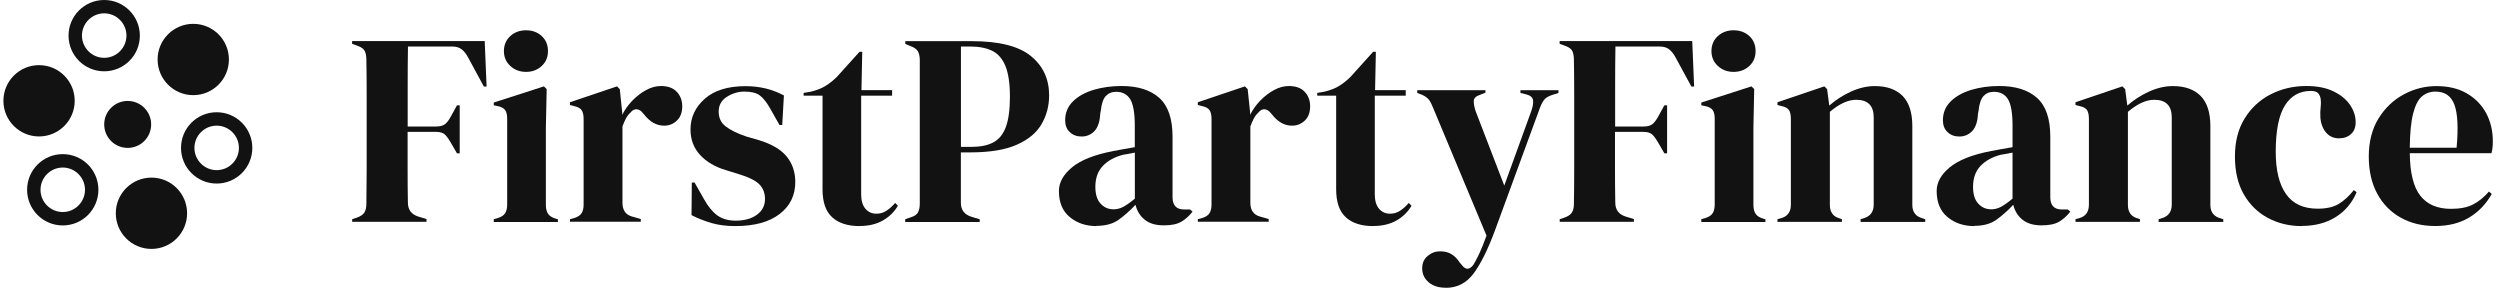 <?xml version="1.0" encoding="UTF-8"?> <svg xmlns="http://www.w3.org/2000/svg" id="HEADER" viewBox="0 0 345 40"><defs><style> .cls-1 { fill: #121212; } </style></defs><g><circle class="cls-1" cx="17.62" cy="17.17" r="3.24"></circle><circle class="cls-1" cx="5.39" cy="13.91" r="4.92"></circle><circle class="cls-1" cx="26.67" cy="8.21" r="4.92"></circle><circle class="cls-1" cx="20.9" cy="29.43" r="4.92"></circle><path class="cls-1" d="M8.66,23.12c1.69,0,3.07,1.38,3.07,3.07s-1.38,3.07-3.07,3.07-3.07-1.38-3.07-3.07,1.38-3.07,3.07-3.07M8.66,21.27c-2.72,0-4.92,2.2-4.92,4.92s2.2,4.92,4.92,4.92,4.92-2.2,4.92-4.92-2.2-4.92-4.92-4.92h0Z"></path><path class="cls-1" d="M29.9,17.34c1.69,0,3.07,1.38,3.07,3.07s-1.38,3.07-3.07,3.07-3.07-1.38-3.07-3.07,1.38-3.07,3.07-3.07M29.9,15.49c-2.72,0-4.92,2.2-4.92,4.92s2.2,4.92,4.92,4.92,4.92-2.2,4.92-4.92-2.2-4.92-4.92-4.92h0Z"></path><path class="cls-1" d="M14.38,1.84c1.69,0,3.07,1.38,3.07,3.07s-1.38,3.07-3.07,3.07-3.07-1.38-3.07-3.07,1.38-3.07,3.07-3.07M14.38,0c-2.72,0-4.92,2.2-4.92,4.92s2.2,4.92,4.92,4.92,4.92-2.2,4.92-4.92S17.09,0,14.38,0h0Z"></path></g><g><path class="cls-1" d="M48.6,30.63v-.38l.68-.23c.5-.18.84-.42,1.02-.72.18-.3.26-.7.26-1.21.02-1.51.04-3.04.04-4.57v-10.68c0-1.52-.01-3.04-.04-4.56,0-.5-.07-.91-.21-1.21-.14-.3-.45-.54-.93-.72l-.83-.3v-.38h18.3l.26,6.27h-.38l-2.15-3.97c-.25-.48-.54-.86-.87-1.13-.33-.28-.78-.42-1.36-.42h-6.09c-.03,1.79-.04,3.62-.04,5.48v5.56h3.93c.58,0,1.01-.13,1.29-.38.28-.25.54-.62.79-1.1l.79-1.44h.38v6.62h-.38l-.83-1.44c-.25-.45-.51-.82-.78-1.1-.26-.28-.69-.42-1.27-.42h-3.93v5.05c0,1.6.01,3.17.04,4.71,0,.98.48,1.63,1.44,1.93l1.13.34v.38h-10.28Z"></path><path class="cls-1" d="M68.14,30.63v-.38l.53-.15c.5-.15.85-.38,1.04-.68.19-.3.28-.7.28-1.21v-11.83c0-.53-.09-.93-.28-1.19-.19-.26-.54-.45-1.04-.55l-.53-.11v-.38l6.92-2.23.38.38-.11,5.37v10.59c0,.5.09.91.28,1.21.19.3.52.53,1,.68l.38.11v.38h-8.85ZM72.6,9.92c-.86,0-1.58-.27-2.17-.81-.59-.54-.89-1.23-.89-2.06s.3-1.55.89-2.08c.59-.53,1.32-.79,2.17-.79s1.57.26,2.15.79c.58.53.87,1.22.87,2.08s-.29,1.52-.87,2.06-1.3.81-2.15.81Z"></path><path class="cls-1" d="M78.65,30.63v-.38l.57-.15c.5-.15.85-.38,1.04-.68.19-.3.28-.69.28-1.17v-11.83c0-.55-.09-.96-.28-1.23-.19-.26-.54-.45-1.04-.55l-.57-.15v-.38l6.5-2.19.38.38.34,3.25v.3c.35-.71.81-1.36,1.38-1.95.57-.59,1.2-1.08,1.89-1.46.69-.38,1.38-.57,2.06-.57.96,0,1.69.26,2.19.79.5.53.76,1.2.76,2,0,.86-.25,1.52-.74,1.98-.49.47-1.08.7-1.76.7-1.06,0-1.99-.53-2.8-1.59l-.08-.08c-.25-.35-.54-.55-.87-.59-.33-.04-.63.12-.91.47-.25.23-.46.5-.62.81s-.32.67-.47,1.08v10.55c0,1.01.44,1.64,1.32,1.89l1.21.34v.38h-9.79Z"></path><path class="cls-1" d="M101.48,31.2c-1.24,0-2.34-.14-3.33-.43-.98-.29-1.89-.65-2.72-1.08l.04-4.5h.38l1.29,2.27c.55,1.01,1.17,1.76,1.83,2.25.67.49,1.52.74,2.55.74,1.21,0,2.19-.27,2.93-.81.74-.54,1.12-1.27,1.12-2.17,0-.83-.26-1.51-.79-2.04-.53-.53-1.51-1.01-2.95-1.44l-1.59-.49c-1.54-.45-2.75-1.16-3.63-2.12-.88-.96-1.32-2.13-1.32-3.52,0-1.66.66-3.07,1.97-4.23,1.31-1.16,3.19-1.74,5.63-1.74.98,0,1.91.11,2.78.32.87.21,1.71.54,2.51.96l-.23,4.08h-.38l-1.32-2.34c-.48-.83-.95-1.42-1.42-1.76-.47-.34-1.17-.51-2.1-.51-.86,0-1.66.24-2.42.72-.76.48-1.13,1.16-1.13,2.04s.32,1.54.96,2.04c.64.5,1.59.97,2.85,1.4l1.7.49c1.82.55,3.11,1.32,3.89,2.29.78.97,1.17,2.14,1.17,3.5,0,1.84-.72,3.31-2.17,4.42-1.45,1.11-3.48,1.66-6.11,1.66Z"></path><path class="cls-1" d="M118.61,31.2c-1.61,0-2.87-.4-3.76-1.21-.9-.81-1.34-2.09-1.34-3.86v-12.93h-2.61v-.38l.91-.15c.78-.18,1.46-.43,2.02-.76s1.13-.77,1.68-1.32l3.1-3.44h.38l-.11,5.29h4.23v.76h-4.27v13.61c0,.88.2,1.55.59,2,.39.45.89.68,1.49.68.53,0,1-.13,1.4-.4.4-.26.81-.62,1.21-1.08l.38.38c-.5.86-1.2,1.54-2.08,2.04s-1.95.76-3.21.76Z"></path><path class="cls-1" d="M124.92,30.63v-.38l.76-.26c.5-.15.84-.38,1-.68.16-.3.25-.7.25-1.21V8.29c0-.5-.09-.91-.26-1.21-.18-.3-.52-.54-1.02-.72l-.72-.3v-.38h9.19c3.76,0,6.47.69,8.15,2.06,1.68,1.37,2.51,3.18,2.51,5.43,0,1.44-.35,2.75-1.04,3.95-.69,1.2-1.83,2.15-3.42,2.85-1.59.71-3.73,1.06-6.43,1.06h-1.29v6.96c0,.98.49,1.63,1.47,1.93l1.13.34v.38h-10.28ZM132.6,20.27h1.44c1.24,0,2.24-.2,3.02-.61.78-.4,1.36-1.11,1.74-2.12.38-1.01.57-2.41.57-4.2s-.21-3.23-.62-4.23c-.42-1.01-1.03-1.71-1.83-2.1-.81-.39-1.81-.59-3.02-.59h-1.29v13.84Z"></path><path class="cls-1" d="M151.31,31.2c-1.46,0-2.69-.42-3.69-1.25-1-.83-1.49-2.03-1.49-3.59,0-1.18.61-2.27,1.81-3.27,1.21-1,3.11-1.75,5.71-2.25.4-.08.86-.16,1.36-.25.5-.09,1.03-.18,1.59-.28v-2.99c0-1.71-.21-2.92-.62-3.61-.42-.69-1.07-1.04-1.95-1.04-.6,0-1.08.2-1.44.59-.35.39-.58,1.06-.68,2.02l-.08.42c-.05,1.08-.32,1.88-.79,2.38-.48.5-1.07.76-1.78.76-.66,0-1.2-.2-1.63-.61-.43-.4-.64-.95-.64-1.63,0-1.03.36-1.9,1.08-2.61.72-.71,1.67-1.23,2.85-1.59,1.19-.35,2.47-.53,3.86-.53,2.24,0,3.98.55,5.2,1.64,1.22,1.1,1.83,2.88,1.83,5.35v8.35c0,1.13.53,1.7,1.59,1.7h.83l.34.3c-.48.61-1,1.07-1.57,1.4-.57.33-1.37.49-2.4.49-1.11,0-1.99-.26-2.63-.78-.64-.52-1.07-1.2-1.27-2.06-.76.81-1.53,1.49-2.32,2.06s-1.82.85-3.08.85ZM153.62,28.89c.5,0,.98-.12,1.42-.36.44-.24.96-.61,1.57-1.12v-6.35c-.25.05-.5.1-.76.15-.25.05-.54.1-.87.15-1.16.3-2.09.81-2.78,1.53-.69.72-1.04,1.68-1.04,2.89,0,1.03.24,1.81.72,2.32.48.52,1.06.78,1.74.78Z"></path><path class="cls-1" d="M165.3,30.63v-.38l.57-.15c.5-.15.85-.38,1.04-.68.19-.3.28-.69.28-1.17v-11.83c0-.55-.09-.96-.28-1.23s-.54-.45-1.04-.55l-.57-.15v-.38l6.5-2.19.38.38.34,3.25v.3c.35-.71.81-1.36,1.38-1.95.57-.59,1.2-1.08,1.89-1.46s1.38-.57,2.06-.57c.96,0,1.69.26,2.19.79.5.53.76,1.2.76,2,0,.86-.25,1.52-.74,1.98-.49.47-1.08.7-1.76.7-1.06,0-1.99-.53-2.8-1.59l-.08-.08c-.25-.35-.54-.55-.87-.59-.33-.04-.63.12-.91.47-.25.23-.46.5-.62.81-.16.32-.32.67-.47,1.08v10.55c0,1.01.44,1.64,1.32,1.89l1.21.34v.38h-9.79Z"></path><path class="cls-1" d="M189.49,31.2c-1.61,0-2.87-.4-3.76-1.21-.89-.81-1.34-2.09-1.34-3.86v-12.93h-2.61v-.38l.91-.15c.78-.18,1.46-.43,2.02-.76s1.13-.77,1.68-1.32l3.1-3.44h.38l-.11,5.29h4.23v.76h-4.27v13.61c0,.88.2,1.55.59,2,.39.45.89.68,1.49.68.53,0,1-.13,1.4-.4.4-.26.81-.62,1.21-1.08l.38.38c-.5.86-1.2,1.54-2.08,2.04-.88.5-1.95.76-3.21.76Z"></path><path class="cls-1" d="M199.55,39.71c-1.01,0-1.81-.25-2.4-.76-.59-.5-.89-1.15-.89-1.93,0-.71.25-1.27.76-1.7s1.07-.64,1.7-.64,1.16.13,1.59.4c.43.26.81.65,1.13,1.15l.26.3c.55.76,1.11.74,1.66-.04.23-.38.49-.88.78-1.49.29-.62.62-1.44,1-2.48l-7.33-17.54c-.18-.48-.37-.86-.57-1.15s-.53-.54-.98-.74l-.68-.26v-.38h9.41v.34l-.76.3c-.55.18-.84.46-.85.85-.01.39.08.88.28,1.46l3.93,10.21,3.74-10.32c.2-.58.28-1.07.23-1.46-.05-.39-.37-.66-.95-.81l-.79-.19v-.38h5.25v.38l-.83.26c-.58.18-.98.43-1.21.76-.23.33-.44.78-.64,1.36l-6.09,16.6c-.98,2.65-1.97,4.62-2.95,5.94-.98,1.31-2.26,1.97-3.82,1.97Z"></path><path class="cls-1" d="M215.24,30.63v-.38l.68-.23c.5-.18.84-.42,1.02-.72.18-.3.26-.7.26-1.21.03-1.51.04-3.04.04-4.57v-10.68c0-1.52-.01-3.04-.04-4.56,0-.5-.07-.91-.21-1.21-.14-.3-.45-.54-.93-.72l-.83-.3v-.38h18.3l.26,6.27h-.38l-2.16-3.97c-.25-.48-.54-.86-.87-1.13-.33-.28-.78-.42-1.36-.42h-6.09c-.03,1.79-.04,3.62-.04,5.48v5.56h3.93c.58,0,1.01-.13,1.28-.38s.54-.62.79-1.1l.79-1.44h.38v6.62h-.38l-.83-1.44c-.25-.45-.51-.82-.78-1.1s-.69-.42-1.27-.42h-3.93v5.05c0,1.6.01,3.17.04,4.71,0,.98.48,1.63,1.44,1.93l1.13.34v.38h-10.28Z"></path><path class="cls-1" d="M234.78,30.63v-.38l.53-.15c.5-.15.85-.38,1.04-.68.19-.3.28-.7.28-1.21v-11.83c0-.53-.09-.93-.28-1.19-.19-.26-.54-.45-1.04-.55l-.53-.11v-.38l6.92-2.23.38.38-.11,5.37v10.59c0,.5.09.91.28,1.21.19.3.52.53,1,.68l.38.11v.38h-8.85ZM239.24,9.92c-.86,0-1.58-.27-2.17-.81-.59-.54-.89-1.23-.89-2.06s.3-1.55.89-2.08c.59-.53,1.32-.79,2.17-.79s1.58.26,2.16.79c.58.53.87,1.22.87,2.08s-.29,1.52-.87,2.06c-.58.54-1.3.81-2.16.81Z"></path><path class="cls-1" d="M245.29,30.63v-.38l.53-.15c.88-.25,1.32-.87,1.32-1.85v-11.83c0-.55-.09-.96-.26-1.23-.18-.26-.52-.45-1.02-.55l-.57-.15v-.38l6.47-2.19.38.38.3,2.27c.88-.78,1.88-1.42,2.99-1.93,1.11-.5,2.2-.76,3.29-.76,1.66,0,2.94.45,3.84,1.36.89.91,1.34,2.29,1.34,4.16v10.89c0,.98.48,1.6,1.44,1.85l.34.11v.38h-8.92v-.38l.49-.15c.88-.28,1.32-.9,1.32-1.85v-12.06c0-1.61-.81-2.42-2.42-2.42-1.11,0-2.32.55-3.63,1.66v12.85c0,.98.44,1.6,1.32,1.85l.34.11v.38h-8.88Z"></path><path class="cls-1" d="M272.44,31.2c-1.46,0-2.69-.42-3.69-1.25-1-.83-1.49-2.03-1.49-3.59,0-1.18.6-2.27,1.81-3.27,1.21-1,3.11-1.75,5.71-2.25.4-.08.86-.16,1.36-.25.5-.09,1.03-.18,1.59-.28v-2.99c0-1.71-.21-2.92-.62-3.61s-1.07-1.04-1.95-1.04c-.61,0-1.08.2-1.44.59-.35.39-.58,1.06-.68,2.02l-.08.42c-.05,1.08-.32,1.88-.79,2.38-.48.5-1.07.76-1.78.76-.66,0-1.2-.2-1.63-.61-.43-.4-.64-.95-.64-1.63,0-1.03.36-1.9,1.08-2.61.72-.71,1.67-1.23,2.85-1.59,1.18-.35,2.47-.53,3.86-.53,2.24,0,3.98.55,5.2,1.64,1.22,1.1,1.83,2.88,1.83,5.35v8.35c0,1.13.53,1.7,1.59,1.7h.83l.34.3c-.48.61-1,1.07-1.57,1.4s-1.37.49-2.4.49c-1.11,0-1.98-.26-2.63-.78-.64-.52-1.07-1.2-1.27-2.06-.76.81-1.53,1.49-2.32,2.06-.79.57-1.82.85-3.08.85ZM274.74,28.89c.5,0,.98-.12,1.42-.36.44-.24.96-.61,1.57-1.12v-6.35c-.25.05-.5.1-.76.15-.25.05-.54.1-.87.15-1.16.3-2.09.81-2.78,1.53-.69.72-1.04,1.68-1.04,2.89,0,1.03.24,1.81.72,2.32.48.52,1.06.78,1.74.78Z"></path><path class="cls-1" d="M286.42,30.63v-.38l.53-.15c.88-.25,1.32-.87,1.32-1.85v-11.83c0-.55-.09-.96-.26-1.23-.18-.26-.52-.45-1.02-.55l-.57-.15v-.38l6.47-2.19.38.38.3,2.27c.88-.78,1.88-1.42,2.99-1.93,1.11-.5,2.2-.76,3.29-.76,1.66,0,2.94.45,3.84,1.36.89.91,1.34,2.29,1.34,4.16v10.89c0,.98.48,1.6,1.44,1.85l.34.11v.38h-8.92v-.38l.49-.15c.88-.28,1.32-.9,1.32-1.85v-12.06c0-1.61-.81-2.42-2.42-2.42-1.11,0-2.32.55-3.63,1.66v12.85c0,.98.44,1.6,1.32,1.85l.34.11v.38h-8.88Z"></path><path class="cls-1" d="M317.65,31.2c-1.71,0-3.27-.37-4.67-1.12-1.4-.74-2.51-1.83-3.33-3.25-.82-1.42-1.23-3.17-1.23-5.24s.45-3.79,1.34-5.24c.89-1.45,2.09-2.56,3.59-3.33,1.5-.77,3.14-1.15,4.93-1.15,1.46,0,2.7.24,3.7.72,1.01.48,1.78,1.1,2.31,1.87.53.77.79,1.57.79,2.4,0,.71-.21,1.25-.64,1.64-.43.39-.98.59-1.66.59-.73,0-1.32-.26-1.78-.79-.45-.53-.72-1.22-.79-2.08-.03-.55-.01-1.03.04-1.42.05-.39.05-.79,0-1.19-.1-.43-.26-.71-.47-.85-.21-.14-.51-.21-.89-.21-1.54,0-2.73.67-3.57,2-.84,1.34-1.27,3.47-1.27,6.39,0,2.55.47,4.49,1.42,5.84.95,1.35,2.4,2.02,4.37,2.02,1.19,0,2.14-.21,2.87-.64.73-.43,1.44-1.07,2.12-1.93l.38.3c-.63,1.49-1.6,2.63-2.91,3.44-1.31.81-2.86,1.21-4.65,1.21Z"></path><path class="cls-1" d="M336.21,11.88c1.64,0,3.04.33,4.2,1,1.16.67,2.05,1.58,2.67,2.72.62,1.15.93,2.45.93,3.91,0,.28-.01.56-.04.85-.03.29-.08.55-.15.78h-11.27c.03,2.72.51,4.68,1.46,5.88s2.35,1.8,4.22,1.8c1.26,0,2.28-.2,3.06-.61.78-.4,1.51-1,2.19-1.78l.38.34c-.78,1.39-1.82,2.47-3.12,3.25-1.3.78-2.85,1.17-4.67,1.17s-3.38-.38-4.76-1.15c-1.39-.77-2.47-1.87-3.25-3.31-.78-1.44-1.17-3.15-1.17-5.14s.45-3.82,1.36-5.27c.91-1.45,2.07-2.55,3.5-3.31,1.42-.76,2.92-1.13,4.48-1.13ZM336.1,12.64c-.73,0-1.35.22-1.87.66-.52.44-.92,1.22-1.21,2.34-.29,1.12-.45,2.7-.47,4.75h6.46c.25-2.75.15-4.73-.3-5.94-.45-1.21-1.32-1.81-2.61-1.81Z"></path></g></svg> 